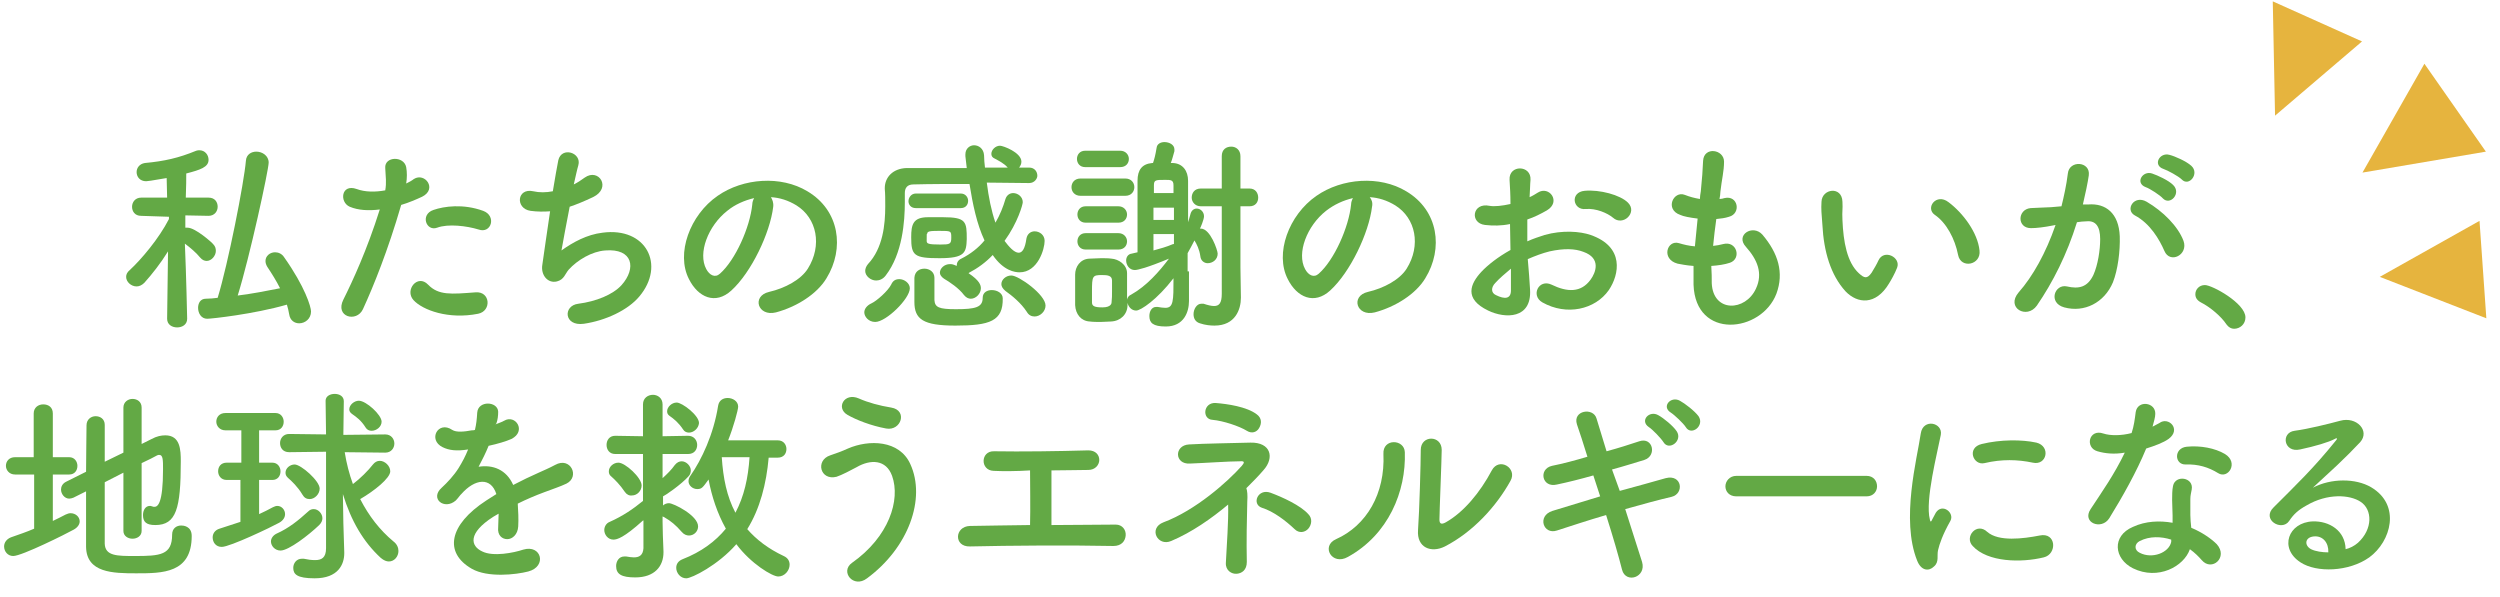 <?xml version="1.0" encoding="utf-8"?>
<!-- Generator: Adobe Illustrator 24.3.0, SVG Export Plug-In . SVG Version: 6.00 Build 0)  -->
<svg version="1.1" id="レイヤー_1" xmlns="http://www.w3.org/2000/svg" xmlns:xlink="http://www.w3.org/1999/xlink" x="0px"
	 y="0px" viewBox="0 0 549 131" style="enable-background:new 0 0 549 131;" xml:space="preserve">
<style type="text/css">
	.st0{fill:#63A945;}
	.st1{fill:#E6B43E;}
</style>
<g>
	<path class="st0" d="M41.1,70c0,1.3-1.1,1.9-2.2,1.9c-1.1,0-2.2-0.6-2.2-1.9v0l0.2-14.8c-1.6,2.6-3.5,5-5.2,6.9
		c-0.5,0.5-1.1,0.8-1.7,0.8c-1.2,0-2.3-1-2.3-2.1c0-0.5,0.2-1,0.8-1.5c2.5-2.3,6.4-6.9,8.6-11.2l0-0.5L31,47.4h0c-1.4,0-2-1-2-2
		s0.7-2,2-2h5.7l-0.1-4.3c-3.4,0.6-4.3,0.7-4.5,0.7c-1.4,0-2.1-1-2.1-2c0-0.9,0.6-1.8,1.8-2c4.3-0.4,7.4-1.1,11.3-2.7
		c0.3-0.1,0.5-0.1,0.7-0.1c1.2,0,2,1,2,2.1c0,1.6-1.8,2.2-4.9,3c0,1,0,3-0.1,5.3h5c1.4,0,2,1,2,2s-0.7,2-2,2h0l-5.1-0.1V50
		c0.2,0,0.3,0,0.5,0c1.7,0,5.4,3.3,5.6,3.6c0.5,0.5,0.6,1,0.6,1.5c0,1.1-1,2.2-2,2.2c-0.5,0-1-0.2-1.5-0.8c-0.8-1-2.1-2.1-3.3-3
		C40.9,60.4,41.1,69.9,41.1,70L41.1,70z M45.5,70c-1.3,0-2-1.2-2-2.4c0-1,0.5-2,1.7-2c0.9,0,1.8-0.1,2.6-0.2
		c2.3-7.5,5.8-25.3,6.2-30.1c0.1-1.4,1.2-2,2.3-2c1.3,0,2.7,0.9,2.7,2.4c0,1.6-4.2,20.9-6.8,29.2c3.2-0.4,6.3-1,9.3-1.6
		c-0.8-1.6-1.8-3.2-2.8-4.7c-0.3-0.5-0.4-0.9-0.4-1.3c0-1.1,1-1.9,2.1-1.9c0.7,0,1.5,0.3,2,1.1c4.6,6.5,5.9,10.9,5.9,11.9
		c0,1.6-1.3,2.6-2.6,2.6c-1,0-2-0.6-2.2-2c-0.1-0.7-0.3-1.4-0.5-2.1C55.7,69,46.4,70,45.5,70z"/>
	<path class="st0" d="M79.7,67.9c-1.4,3-6.2,1.7-4.3-2.1c2-4,5.2-10.9,8-19.8c-2.4,0.3-4.7,0.2-6.6-0.6c-2.3-1-1.9-5.1,1.5-3.9
		c1.9,0.7,4.1,0.7,6.3,0.3c0.3-1.7,0.1-2.9,0-4.9c-0.2-2.6,4.1-2.7,4.6-0.2c0.2,1.1,0.2,2.4,0,3.6c0.6-0.3,1.2-0.6,1.7-1
		c2.4-1.5,5.2,2.2,1.8,3.9c-1.3,0.6-2.9,1.3-4.6,1.8C85.2,55,82,62.9,79.7,67.9z M90.8,65.9c-2-2.2,0.9-5.8,3.2-3.4
		c2.3,2.4,5.1,2.1,10.4,1.7c3.3-0.3,3.6,4.1,0.6,4.7C98.5,70.2,92.8,68.1,90.8,65.9z M96,50c-2.4,0.9-3.8-2.9-0.8-3.9
		c2.3-0.8,6.5-1.4,10.9,0.2c3,1.1,1.8,5.1-1,4.1C102.5,49.6,98.4,49.1,96,50z"/>
	<path class="st0" d="M123.3,55c2.5-1.8,5.6-3.5,9-3.9c9.6-1.3,13.9,7.1,8.1,14c-2.5,3-7.4,5.3-12.2,6c-4.4,0.6-4.6-4-1.2-4.4
		c3.9-0.5,7.6-2,9.5-4.1c3.3-3.7,2.5-8.1-3.6-7.6c-2.9,0.2-6.1,2.1-8,4.2c-0.8,0.9-1,2.2-2.6,2.6c-2,0.5-3.6-1.4-3.2-3.7
		c0.4-2.6,1-7.2,1.7-11.7c-1.4,0.1-2.8,0.1-4.3-0.1c-3.4-0.5-3-5.1,0.6-4.3c1.3,0.3,2.8,0.3,4.3,0c0.5-2.9,0.9-5.4,1.2-6.8
		c0.7-3.1,5.2-1.7,4.4,1.1c-0.3,1-0.6,2.5-1,4.2c0.8-0.4,1.6-0.9,2.4-1.5c3.1-2.2,6,2.3,1.8,4.3c-1.9,0.9-3.6,1.6-5.1,2.1
		C124.3,49.4,123.6,53.4,123.3,55z"/>
	<path class="st0" d="M169.8,45.4c-0.7,5.8-4.8,14.4-9.2,18.4c-3.5,3.2-7.3,1.5-9.3-2.5c-2.9-5.6,0.2-14.1,6.3-18.3
		c5.6-3.9,13.9-4.5,19.7-1c7.1,4.2,8.2,12.6,4.2,19.1c-2.1,3.5-6.6,6.3-11.1,7.5c-4,1-5.4-3.6-1.5-4.5c3.5-0.8,7-2.7,8.5-5.1
		c3.2-5.1,2-11.1-2.5-13.9c-1.8-1.1-3.7-1.7-5.6-1.8C169.6,43.8,169.9,44.5,169.8,45.4z M159.7,46.3c-4.2,3.3-6.5,9.3-4.6,12.8
		c0.7,1.3,1.9,2,3,1c3.4-3,6.6-10.2,7.1-15.2c0-0.5,0.2-1,0.4-1.4C163.5,44,161.4,44.9,159.7,46.3z"/>
	<path class="st0" d="M192.2,70.7c-1.5,0-2.4-1.2-2.4-2.1c0-0.7,0.5-1.5,1.6-2c1.1-0.5,3.6-2.7,4.3-4.1c0.4-0.9,1-1.2,1.8-1.2
		c1.1,0,2.3,0.9,2.3,2C199.8,65.6,194.6,70.7,192.2,70.7z M226,40.2c-3.1,0-6.2-0.1-9.3-0.1c0.4,3.2,1,6.2,1.9,8.8
		c1-1.7,1.7-3.5,2.2-5.2c0.3-0.9,1-1.3,1.7-1.3c1,0,2.1,0.8,2.1,2c0,0.5-1.1,4.5-4,8.5c0.9,1.2,2.1,2.6,3.1,2.6
		c0.8,0,1.4-0.9,1.7-3.1c0.2-1.1,1-1.6,1.8-1.6c1.1,0,2.2,0.8,2.2,2.1c0,1.8-1.5,6.9-5.5,6.9c-1,0-3.5-0.3-5.9-3.8
		c-1.5,1.6-3.3,2.9-5.2,3.9c0,0-0.1,0.1-0.1,0.1c2.4,1.6,2.7,2.6,2.7,3.3c0,1.2-1.1,2.3-2.2,2.3c-0.5,0-1-0.2-1.5-0.8
		c-1.1-1.5-3.2-2.9-4.4-3.6c-0.6-0.4-0.9-0.9-0.9-1.3c0-1,1-1.9,2.2-1.9c0.4,0,0.6,0,1.5,0.4c0,0,0-0.1,0-0.1c0-0.6,0.3-1.2,1-1.5
		c2-1,3.8-2.4,5.1-4c-1.7-3.6-2.6-8-3.3-12.4c-4.3,0-8.5,0-12.3,0.1c-1.4,0-1.9,0.8-1.9,1.9c0,0.5,0,1.2,0,2
		c0,4.2-0.5,11.3-4.2,16.1c-0.6,0.8-1.4,1.1-2.1,1.1c-1.2,0-2.4-1-2.4-2.1c0-0.5,0.2-1,0.6-1.5c3.3-3.5,3.8-8.7,3.8-12.7
		c0-1.5,0-2.8-0.1-3.8c0,0,0-0.1,0-0.2c0-2.3,1.7-4.3,4.8-4.4c4.1,0,8.6,0,13.2,0c-0.1-0.9-0.2-1.7-0.3-2.6c0-0.1,0-0.2,0-0.4
		c0-1.3,1-2,1.9-2c1,0,2.1,0.7,2.2,2.2c0,0.9,0.1,1.8,0.2,2.7c1.6,0,3.3,0,5,0c-0.9-1-2-1.5-2.9-2c-0.5-0.2-0.7-0.6-0.7-1
		c0-0.9,0.9-1.8,1.9-1.8c0.7,0,4.7,1.5,4.7,3.5c0,0.5-0.2,0.9-0.5,1.3h2.2c1.2,0,1.8,0.9,1.8,1.8C227.8,39.2,227.2,40.2,226,40.2
		L226,40.2z M201.1,45.7c-1.1,0-1.6-0.8-1.6-1.5c0-0.8,0.6-1.7,1.6-1.7h9.9c1,0,1.6,0.8,1.6,1.6c0,0.8-0.5,1.6-1.6,1.6H201.1z
		 M206.3,56.7c-5.6,0-6.2-0.6-6.2-4.6c0-2.8,0.4-4.4,3.7-4.4c1,0,2.2,0,3.3,0c5.1,0,5.2,1,5.2,4.8C212.2,55.5,211.9,56.7,206.3,56.7
		z M209.8,71.5c-7.1,0-9-1.4-9-5.2c0-4.5,0-5,0-5.3c0.1-1.4,1.1-2,2.2-2c1.1,0,2.2,0.7,2.2,2c0,1.3,0,4.4,0,4.9c0.1,1.6,1,2,4.7,2
		c4.3,0,5.9-0.4,5.9-2.5c0-1.2,1-1.7,2-1.7c1.2,0,2.4,0.7,2.4,1.8C220.3,70.5,217.4,71.5,209.8,71.5z M203.5,52.9
		c0,0.6,0.3,0.8,3,0.8c2.1,0,2.4-0.1,2.4-1.5c0-1.5,0-1.5-2.7-1.5c-2.1,0-2.6,0.1-2.6,0.7C203.5,51.3,203.5,51.3,203.5,52.9z
		 M225.5,68.5c-1.3-2-3.3-3.6-4.7-4.6c-0.6-0.5-0.9-1-0.9-1.5c0-1,1-1.9,2.2-1.9c1.6,0,7.5,4.2,7.5,6.6c0,1.3-1.2,2.4-2.4,2.4
		C226.5,69.5,225.9,69.2,225.5,68.5z"/>
	<path class="st0" d="M237.3,43c-1.3,0-2-0.9-2-1.9c0-0.9,0.6-1.9,2-1.9h9.8c1.3,0,2,0.9,2,1.9c0,0.9-0.6,1.9-2,1.9H237.3z
		 M261.1,59.6c0,1.6,0,5.2,0,6.5c0,2.4-1.1,5.6-5.1,5.6c-2.8,0-3.6-0.8-3.6-2.3c0-1,0.5-2,1.5-2c0.1,0,0.2,0,0.3,0
		c0.6,0.1,1.2,0.2,1.7,0.2c1.8,0,1.8-1.5,1.8-6.5c-3.6,4.7-7.2,7.1-8.2,7.1c-1,0-1.7-0.8-1.9-1.7v0.5c0,2-1.5,3.5-3.6,3.6
		c-0.6,0-1.5,0.1-2.3,0.1s-1.7,0-2.4-0.1c-1.9-0.1-3.1-1.6-3.2-3.6c0-1.2,0-2.4,0-3.5c0-1.1,0-2.2,0-3.2c0-1.7,1.1-3.4,3.1-3.5
		c0.9,0,1.7-0.1,2.6-0.1c0.8,0,1.6,0,2.3,0.1c1.5,0.1,3.4,1.3,3.4,3.2c0,1.3,0,2.7,0,4.1c0,0.6,0,1.2,0,1.7c0.1-0.5,0.4-0.9,0.9-1.1
		c3.4-1.9,6.2-5.1,8.3-7.9c-4.8,2-6.9,2.5-7.5,2.5c-1.2,0-1.9-1.1-1.9-2.1c0-0.7,0.4-1.4,1.2-1.5l1.3-0.3c0,0,0,0,0-15.7
		c0-2.4,1-3.7,3.2-3.9h0.2c0.3-0.9,0.5-1.6,0.8-3.4c0.1-0.8,0.9-1.2,1.7-1.2c1.1,0,2.2,0.6,2.2,1.6c0,0.1,0,0.2,0,0.4
		c-0.3,1-0.5,1.9-0.8,2.6h0.5c2.1,0.1,3.3,1.7,3.3,3.9s0,5.7,0,9.1c0.2-0.5,0.3-1.1,0.5-1.7c0.2-0.9,0.8-1.3,1.4-1.3
		c0.8,0,1.6,0.7,1.6,1.7c0,0.7-0.8,2.6-0.9,2.7c0.1,0,0.1,0,0.2,0c2.1,0,3.7,4.8,3.7,5.5c0,1.3-1.1,2.1-2.2,2.1
		c-0.7,0-1.5-0.5-1.6-1.5c-0.2-1.5-0.8-2.7-1.3-3.5c-0.5,1-1,1.9-1.5,2.8V59.6z M238.3,36.7c-1.2,0-1.8-0.9-1.8-1.8s0.6-1.8,1.8-1.8
		h7.7c1.2,0,1.9,0.9,1.9,1.8s-0.6,1.8-1.9,1.8H238.3z M238.4,48.9c-1.2,0-1.8-0.9-1.8-1.8c0-0.9,0.6-1.8,1.8-1.8h7.2
		c1.2,0,1.9,0.9,1.9,1.8c0,0.9-0.6,1.8-1.9,1.8H238.4z M238.4,54.8c-1.2,0-1.8-0.9-1.8-1.8c0-0.9,0.6-1.8,1.8-1.8h7.2
		c1.2,0,1.9,0.9,1.9,1.8c0,0.9-0.6,1.8-1.9,1.8H238.4z M244.2,63.9c0-0.8,0-1.7,0-2.3c0-1.1-1-1.2-2.2-1.2c-2.1,0-2.2,0.2-2.2,3.6
		c0,0.8,0,1.7,0,2.4c0,0.8,0.5,1.1,2.3,1.1c2,0,2-1,2-1.1C244.2,65.6,244.2,64.8,244.2,63.9z M257.7,42.4c0-0.6,0-1.2,0-1.7
		c0-1.2-0.6-1.2-1.8-1.2c-2.1,0-2.5,0-2.5,1.2v1.7H257.7z M257.8,45.6h-4.5v2.7h4.5V45.6z M257.8,51.4h-4.5c0,1.2,0,2.4,0,3.6
		c1.5-0.4,2.9-0.8,4.3-1.4c0,0,0.1,0,0.2,0V51.4z M268.3,45.3h-4.6c-1.3,0-2-1-2-1.9c0-1,0.6-2,2-2h4.6v-7.1c0-1.5,1-2.1,2.1-2.1
		c1,0,2,0.7,2,2.1v7.1h2c1.3,0,1.9,1,1.9,2c0,1-0.6,1.9-1.9,1.9h-2v13.4l0.1,6.6c0,0,0,0.1,0,0.1c0,2.5-1.2,6.1-5.8,6.1
		c-0.9,0-2-0.1-3.2-0.5c-1-0.3-1.4-1.1-1.4-2c0-1.1,0.7-2.3,1.7-2.3c0.1,0,0.3,0,0.5,0c0.9,0.3,1.7,0.5,2.3,0.5
		c1.1,0,1.7-0.6,1.7-2.7V45.3z"/>
	<path class="st0" d="M301.3,45.4c-0.7,5.8-4.8,14.4-9.2,18.4c-3.5,3.2-7.3,1.5-9.3-2.5c-2.9-5.6,0.2-14.1,6.3-18.3
		c5.6-3.9,13.9-4.5,19.7-1c7.1,4.2,8.2,12.6,4.2,19.1c-2.1,3.5-6.6,6.3-11.1,7.5c-4,1-5.4-3.6-1.5-4.5c3.5-0.8,7-2.7,8.5-5.1
		c3.2-5.1,2-11.1-2.5-13.9c-1.8-1.1-3.7-1.7-5.6-1.8C301.2,43.8,301.5,44.5,301.3,45.4z M291.2,46.3c-4.2,3.3-6.5,9.3-4.6,12.8
		c0.7,1.3,1.9,2,3,1c3.4-3,6.6-10.2,7.1-15.2c0-0.5,0.2-1,0.4-1.4C295,44,293,44.9,291.2,46.3z"/>
	<path class="st0" d="M336,63.6c0.4,6.5-5.5,6.4-9.2,4.6c-5.4-2.6-3.9-5.9-1.5-8.5c1.4-1.5,3.7-3.3,6.4-4.8c0-1.9-0.1-3.9-0.1-5.7
		c-1.9,0.4-3.7,0.4-5.5,0.2c-3.4-0.4-2.8-5,1-4.2c1.1,0.2,2.8,0,4.6-0.4c0-2.1-0.1-3.6-0.2-5.3c-0.2-3.4,4.8-3.3,4.6,0
		c-0.1,1-0.1,2.5-0.2,3.8c0.7-0.3,1.3-0.7,1.8-1c2.5-1.6,5.2,2,2,3.9c-1.4,0.8-2.8,1.5-4.3,2c0,1.4,0,3.1,0,4.8
		c1.3-0.6,2.6-1,3.8-1.4c3.9-1.1,7.8-0.8,10.1,0c7.5,2.6,6.3,8.7,4,12.1c-3,4.3-9.3,5.7-14.6,2.7c-2.6-1.5-0.8-5.2,2-3.9
		c3.5,1.7,6.5,1.8,8.6-1.1c1.1-1.5,2.4-4.7-1.6-6.1c-1.8-0.7-4.2-0.8-7.4-0.1c-1.6,0.4-3.2,1-4.8,1.7
		C335.7,59.3,335.9,61.6,336,63.6z M328.4,62.1c-1,1-1,2.2,0.1,2.7c2,1,3.3,0.8,3.3-1c0-1.2,0-2.9,0-4.8
		C330.5,60.1,329.3,61.1,328.4,62.1z M354.2,47.8c-1.2-1-3.7-2.1-6-1.9c-2.8,0.3-3.5-3.7-0.2-4c3.3-0.3,7.8,0.9,9.5,2.6
		c1.1,1.1,0.8,2.4,0,3.2C356.7,48.5,355.3,48.8,354.2,47.8z"/>
	<path class="st0" d="M375.9,62.2c0.3,6.5,7.4,6.2,9.7,1.2c1.6-3.4,0.3-6.4-2.2-9.2c-2.4-2.6,1.5-5,3.6-2.7c3.5,4.1,4.8,8.4,3.1,13
		c-3.3,8.6-17.8,10.2-18.2-2c0-1.3,0-2.6,0-4.1c-1.6-0.1-2.9-0.4-3.5-0.5c-3.7-1-2.3-5.3,0.3-4.5c1,0.3,2.2,0.6,3.5,0.7
		c0.2-2,0.4-4,0.6-6.1c-1.7-0.2-3.2-0.5-3.8-0.8c-3.5-1.2-1.5-5.4,1-4.4c1,0.4,2.1,0.7,3.3,0.9c0-0.5,0.1-1.1,0.2-1.7
		c0.3-2.9,0.4-4.6,0.5-6.7c0.2-3.2,4.6-2.5,4.6,0.2c0,2.1-0.5,3.9-0.8,6.6c0,0.5-0.1,1.1-0.2,1.6c0.4,0,0.8-0.1,1.1-0.2
		c3-0.7,3.7,3.4,1,4.1c-0.9,0.3-1.8,0.4-2.8,0.5c-0.3,2-0.5,4-0.7,5.9c0.8-0.1,1.5-0.2,2.2-0.4c3-0.8,4.1,3.2,1.5,4.1
		c-1.2,0.4-2.6,0.6-4.1,0.7C375.9,59.9,375.9,61.1,375.9,62.2z"/>
	<path class="st0" d="M405.3,64c-3.3-3.6-4.8-8.8-5.1-14.6c-0.2-2.6-0.3-3.4-0.2-5.1c0.1-2.9,4.5-3.5,4.6,0c0.1,1.8-0.1,1.9,0,4
		c0.2,4.8,1,9.3,3.6,11.7c1.2,1.1,1.8,1.3,2.8-0.1c0.5-0.8,1.2-2,1.5-2.7c1.2-2.6,5-0.7,4.1,1.6c-0.5,1.3-1.3,2.7-1.8,3.5
		C411.9,67.1,407.9,66.7,405.3,64z M430,56c-0.7-3.6-2.6-7.1-5.1-8.8c-2.2-1.5,0.3-4.9,3-2.8c3.2,2.4,6.4,6.7,6.8,10.6
		C435.1,58.2,430.6,59.1,430,56z"/>
	<path class="st0" d="M458.6,44.9c3.8-0.3,6.7,1.9,6.9,7c0.1,3.2-0.4,7.3-1.5,10.1c-1.9,4.5-6.3,6.7-10.7,5.5
		c-3.6-1-2.1-5.2,0.6-4.6c2.6,0.6,4.5,0.2,5.8-2.5c1-2.2,1.5-5.5,1.5-7.9c0-2.8-1-4.1-3-3.9c-0.7,0-1.4,0.1-2.1,0.2
		c-2.2,7.1-5.3,13.2-8.8,18.3c-2.2,3.1-6.9,0.5-4-2.9c3.1-3.5,6-8.7,8.1-14.8l-0.5,0.1c-2,0.4-3.7,0.6-4.9,0.6c-3.1,0-3-4.1-0.1-4.4
		c1.4-0.1,2.8-0.1,4.5-0.2l2.3-0.2c0.5-2,1.1-4.7,1.4-7.2c0.3-3,5-2.7,4.6,0.4c-0.2,1.5-0.8,4.3-1.3,6.4L458.6,44.9z M475.3,55.1
		c-1.1-2.5-3.1-6-6.5-7.8c-2.2-1.2-0.2-4.6,2.6-3c3.6,2.1,6.9,5.4,8.1,8.6C480.6,56,476.5,58,475.3,55.1z M471.2,41.1
		c-2.4-0.9-0.7-3.7,1.4-3c1.2,0.4,3.6,1.5,4.6,2.5c1.9,1.8-0.6,4.6-2.2,3C474.4,42.9,472.1,41.4,471.2,41.1z M475.1,37.1
		c-2.4-0.8-0.9-3.7,1.3-3.1c1.2,0.3,3.7,1.4,4.8,2.4c1.9,1.7-0.5,4.7-2.1,3C478.4,38.7,476,37.4,475.1,37.1z"/>
	<path class="st0" d="M488.9,71.2c-1.1-1.7-3.6-3.8-5.6-4.8c-0.9-0.5-1.2-1.1-1.2-1.8c0-1,0.8-2,2.1-2c1.6,0,8.9,4,8.9,7.1
		c0,1.5-1.2,2.5-2.5,2.5C490,72.2,489.4,71.9,488.9,71.2z"/>
	<path class="st0" d="M7.5,104.2H3.3c-1.3,0-2-1-2-1.9c0-1,0.7-1.9,2-1.9h4.1v-9.6c0-1.3,1-2,2.1-2c1.1,0,2.1,0.6,2.1,2v9.6h3.6
		c1.2,0,1.8,1,1.8,1.9c0,1-0.6,1.9-1.8,1.9h-3.6v10.2c1-0.5,1.9-0.9,2.8-1.4c0.4-0.2,0.8-0.3,1.1-0.3c1.1,0,2,0.8,2,1.8
		c0,0.6-0.4,1.3-1.3,1.8c-1.6,0.9-11.4,5.8-13.3,5.8c-1.2,0-2-1-2-2.1c0-0.8,0.5-1.6,1.5-2c1.7-0.6,3.5-1.2,5.1-1.9V104.2z
		 M27.1,103.8l-4.1,2.1c0,5.5,0,11.1,0,13.5c0.1,2.7,2.7,2.7,6.6,2.7c5.6,0,8.2-0.2,8.2-4.7c0-1.4,1-2,2-2c0.4,0,2.3,0.1,2.3,2.3
		c0,8.2-6.4,8.2-12.2,8.2c-5.1,0-10.9-0.1-11-5.8c0-2.9,0-7.4,0-12.2l-2.8,1.4c-0.3,0.1-0.6,0.2-0.9,0.2c-1,0-1.8-1-1.8-2
		c0-0.6,0.3-1.3,1.1-1.7l4.4-2.2c0-4,0.1-7.7,0.1-10.2c0-1.3,1-2,2-2s2,0.6,2,1.9v0c0,1.9,0,4.8,0,8.1l4.1-2V89.5c0-1.2,1-1.9,2-1.9
		c1,0,2,0.6,2,1.9v8l2.2-1.1c1.1-0.6,2.1-0.8,3-0.8c3.3,0,3.4,3.2,3.4,5.7c0,10.4-1,14-5.6,14c-2,0-2.7-0.7-2.7-2.2c0-1,0.5-2,1.5-2
		c0.1,0,0.3,0,0.5,0.1s0.4,0.1,0.5,0.1c0.7,0,1.9-0.6,1.9-8.3c0-1.9,0-3.1-0.8-3.1c-0.2,0-0.3,0-0.5,0.1c-0.7,0.4-1.9,1-3.4,1.7
		v14.9c0,1.1-1,1.7-2,1.7c-1,0-2-0.6-2-1.7V103.8z"/>
	<path class="st0" d="M53,105.4l-3.2,0h0c-1.3,0-1.9-1-1.9-1.9c0-1,0.6-1.9,1.9-1.9h0l3.2,0v-7.1l-3.5,0c-1.3,0-2-1-2-1.9
		c0-1,0.7-1.9,2-1.9h11c1.2,0,1.8,1,1.8,1.9c0,1-0.6,1.9-1.8,1.9l-3.6,0v7.1l2.9,0c1.2,0,1.8,1,1.8,1.9c0,1-0.6,1.9-1.8,1.9l-2.9,0
		v7.5c1.1-0.5,2.1-1,3-1.5c0.4-0.2,0.7-0.3,1-0.3c1,0,1.7,0.9,1.7,1.8c0,0.7-0.4,1.4-1.3,1.9c-1.6,0.9-10.8,5.3-12.6,5.3
		c-1.3,0-2-1-2-2.1c0-0.8,0.5-1.6,1.5-1.9c1.5-0.5,3.1-1,4.6-1.5V105.4z M61.6,120.9c-1.2,0-2.1-1-2.1-2c0-0.6,0.4-1.3,1.2-1.7
		c2.7-1.2,4.8-2.9,7-4.9c0.4-0.4,0.8-0.5,1.2-0.5c1,0,1.9,1,1.9,2c0,0.5-0.2,1-0.7,1.5C67.8,117.5,63.4,120.9,61.6,120.9z
		 M71.6,99.2l-8.1,0.1h0c-1.4,0-2-1-2-2c0-1,0.7-2,2-2h0l8.1,0.1l-0.1-7.4v0c0-1,1-1.5,2-1.5c1,0,2,0.5,2,1.6l-0.1,7.4l9.2-0.1h0
		c1.3,0,2,1,2,2c0,1-0.7,2-2,2h0l-8.9-0.1c0.4,2.5,1,4.8,1.8,7c1.6-1.2,3.4-3,4.4-4.3c0.4-0.5,0.9-0.8,1.5-0.8
		c1.1,0,2.3,1.1,2.3,2.3c0,1.5-3.5,4.3-6.6,6.1c1.9,3.7,4.3,6.8,7.3,9.3c0.8,0.6,1.1,1.4,1.1,2.1c0,1.2-0.9,2.3-2.1,2.3
		c-0.5,0-1.1-0.2-1.8-0.8c-3.8-3.5-6.5-8.1-8.3-14l0.1,6.3l0.2,6.5c0,0.1,0,0.1,0,0.2c0,2.4-1.3,5.5-6.5,5.5c-3.9,0-4.7-0.9-4.7-2.3
		c0-1,0.7-2,1.9-2c0.1,0,0.3,0,0.4,0c0.9,0.2,1.7,0.3,2.5,0.3c1.4,0,2.4-0.5,2.4-2.6V99.2z M66.4,108.6c-1-1.7-2.4-3-3.2-3.7
		c-0.4-0.4-0.5-0.7-0.5-1.1c0-1,1-1.8,2-1.8c1.4,0,5.5,3.6,5.5,5.3c0,1.2-1.1,2.3-2.2,2.3C67.3,109.6,66.8,109.3,66.4,108.6z
		 M81.6,94.6c-0.5,0-1-0.2-1.3-0.7c-1-1.6-2-2.3-3-3c-0.4-0.3-0.6-0.6-0.6-1c0-1,1.1-1.9,2.1-1.9c1.6,0,5,3.1,5,4.6
		C83.8,93.7,82.7,94.6,81.6,94.6z"/>
	<path class="st0" d="M108.8,93.2c0.7-0.3,1.4-0.5,1.9-0.8c2.5-1.5,5,2.3,1.6,4c-1.1,0.5-3.1,1.1-5,1.5c-0.6,1.5-1.4,3.1-2.2,4.6
		c3.1-0.5,6.1,0.6,7.6,4c1.9-1,3.8-1.9,5.6-2.7c1.1-0.5,2.3-1,3.6-1.7c3.4-1.9,5.5,2.6,2.5,4.1c-1.5,0.7-2.5,1-4.9,1.9
		c-1.9,0.7-4,1.6-5.8,2.5c0.1,1.5,0.2,3.4,0.1,5c-0.1,1.8-1.3,2.8-2.4,2.8c-1.1,0-2.2-0.8-2-2.6c0-1,0.1-2,0.1-3
		c-0.4,0.2-0.8,0.5-1.2,0.7c-5.6,3.6-5,6.4-2.4,7.6c2.4,1.2,6.9,0.3,9-0.4c4-1.2,5.3,3.7,1.1,4.8c-2.7,0.7-8.9,1.4-12.4-0.6
		c-6.1-3.5-5.1-9.6,3.2-15c0.6-0.4,1.4-0.9,2.2-1.4c-1.2-3.8-4.7-3.4-7.7,0c0,0-0.1,0.1-0.2,0.2c-0.4,0.5-0.7,0.9-1,1.2
		c-2.5,2.2-5.8-0.4-3.1-2.8c1.2-1.1,2.7-2.7,3.7-4.3c0.8-1.3,1.5-2.6,2.1-4.1c-2.5,0.4-4.2,0.2-5.6-0.5c-3.3-1.6-1-5.9,2.1-3.8
		c0.9,0.6,2.7,0.4,4.3,0.1c0.2,0,0.5,0,0.7-0.1c0.3-1.3,0.4-2.2,0.5-3.8c0.2-2.7,4.5-2.5,4.6-0.2c0,0.9-0.1,1.8-0.4,2.6L108.8,93.2z
		"/>
	<path class="st0" d="M141.2,114.3c-4.2,3.8-5.7,4.2-6.5,4.2c-1.2,0-2-1.1-2-2.1c0-0.7,0.4-1.5,1.2-1.8c2.9-1.3,5.1-2.8,7.3-4.6
		V99.7l-6.1,0h0c-1.3,0-1.9-1-1.9-2s0.6-2,1.9-2h0l6.1,0.1l0-7c0-1.4,1.1-2.1,2.2-2.1c1,0,2.1,0.7,2.1,2.1v7l5.6-0.1h0
		c1.3,0,2,1,2,2s-0.6,2-2,2h0l-5.6,0v5.3c1-0.9,2-1.9,2.7-2.9c0.5-0.6,1-0.8,1.5-0.8c1,0,2,1,2,2c0,0.4-0.1,0.9-0.5,1.3
		c-1.6,1.8-5.1,4.2-5.6,4.4l0,2c0.3-0.3,0.8-0.5,1.3-0.5c1,0,6.4,2.7,6.4,5.1c0,1.1-0.9,2-2,2c-0.5,0-1.1-0.2-1.6-0.8
		c-1.3-1.5-2.4-2.4-3.8-3.2c-0.1-0.1-0.3-0.1-0.4-0.2v1.2c0,0.7,0.1,4.9,0.2,6.5c0,0,0,0.1,0,0.2c0,3-1.9,5.5-6.2,5.5
		c-3,0-4.2-0.7-4.2-2.5c0-1,0.6-2.1,1.8-2.1c0.1,0,0.3,0,0.4,0c0.6,0.1,1.2,0.2,1.7,0.2c1.1,0,2-0.4,2.1-2V114.3z M137.2,108
		c-1-1.5-2.2-2.7-3-3.4c-0.4-0.3-0.5-0.7-0.5-1.1c0-1,1-1.9,2.1-1.9c1.5,0,5.1,3.3,5.1,5c0,1.2-1,2.2-2.1,2.2
		C138.2,108.9,137.6,108.6,137.2,108z M151.3,95c-0.5,0-1-0.2-1.3-0.7c-1-1.5-2-2.3-3-3c-0.4-0.3-0.5-0.6-0.5-1c0-0.9,1-1.9,2.1-1.9
		c1.2,0,4.9,2.8,4.9,4.5C153.4,94.1,152.3,95,151.3,95z M168.8,100.5c-0.5,5.7-1.9,11.2-4.7,15.7c2,2.3,4.6,4.3,8,5.9
		c0.9,0.4,1.3,1.1,1.3,1.9c0,1.3-1.1,2.6-2.5,2.6c-1.3,0-6-2.8-9.2-7.1c-4,4.6-9.8,7.5-11,7.5c-1.3,0-2.2-1.2-2.2-2.3
		c0-0.8,0.4-1.5,1.4-1.9c4.1-1.6,7.2-3.9,9.5-6.7c-1.9-3.4-3.1-7.1-3.8-10.8c-1.3,1.8-1.5,2.1-2.5,2.1c-1,0-1.9-0.8-1.9-1.7
		c0-0.4,0.1-0.8,0.4-1.2c2.5-3.6,5.1-9.1,6.1-15.4c0.2-1.2,1.1-1.7,2.1-1.7c1.1,0,2.3,0.7,2.3,1.9c0,0.7-1,4.4-2.2,7.4l10.9,0
		c1.3,0,1.9,1,1.9,1.9c0,1-0.6,1.9-1.9,1.9H168.8z M158.5,100.4c0.3,4.6,1.1,8.6,3,12.2c1.9-3.6,2.8-7.6,3.1-12.2L158.5,100.4z"/>
	<path class="st0" d="M187.1,123.6c8.1-5.7,10.7-13.8,8.8-19.1c-1.3-3.6-4.7-3.7-7.8-1.9c-0.9,0.5-3.4,1.8-4.4,2.1
		c-3.6,0.9-4.7-3.6-1.4-4.7c1.2-0.4,2.6-0.9,3.9-1.5c4.6-2,11.3-1.9,13.7,3.4c3.5,7.6-0.4,18.4-9.5,25.1
		C187.4,129.3,184.4,125.5,187.1,123.6z M186.1,91.1c-2.6-1.5-0.7-5,2.5-3.6c2,0.9,4.6,1.6,7.1,2c3.7,0.6,2.2,5.2-1.1,4.6
		C191.3,93.5,188,92.2,186.1,91.1z"/>
	<path class="st0" d="M218.2,103.4c-3-0.1-2.9-4.4,0.1-4.3c6,0.1,13.9,0,20.7-0.2c1.6,0,2.4,1,2.4,2.1c0,1.1-0.9,2.2-2.4,2.2
		c-2.2,0-5.1,0.1-8.1,0.1c0,3.9,0,9.1,0,12c5.1,0,10.1-0.1,14.1-0.1c1.5,0,2.3,1.2,2.2,2.4s-0.9,2.3-2.7,2.3
		c-9.7-0.2-22.8-0.1-31.5,0.1c-3.6,0.1-3.4-4.4,0-4.5c3.6-0.1,8.3-0.1,13.2-0.2c0.1-3.5,0-9.4,0-12
		C223.1,103.5,220.1,103.5,218.2,103.4z"/>
	<path class="st0" d="M273.9,110.2c-0.1,3.4-0.2,9-0.1,13.2c0,1.8-1.1,2.5-2.2,2.6s-2.5-0.7-2.4-2.4c0.2-4.1,0.6-9.1,0.5-12.8
		c-3.7,3.1-8,6.1-12.5,8c-3,1.3-5.1-2.8-1.7-4.1c7-2.6,14.1-8.9,17.2-12.4c0.6-0.7,0.7-1.1-0.4-1c-2.4,0-8.1,0.4-11,0.5
		c-3.4,0.2-3.5-4-0.2-4.2c3.1-0.2,10.1-0.3,13.5-0.4c4.5-0.1,5.3,3.3,2.9,6c-1.1,1.3-2.4,2.6-3.8,4
		C273.9,107.8,274,108.7,273.9,110.2z M273.8,94.6c-1.6-1-5.2-2.2-7.5-2.4c-2.4-0.1-2.1-3.9,0.7-3.7c2.5,0.2,6.8,0.8,9,2.5
		c1.1,0.8,1.1,2,0.5,3C276,94.9,274.9,95.3,273.8,94.6z M284.3,116.2c-1.9-1.8-4.6-3.9-7.2-4.7c-2.3-0.8-0.9-4.3,1.9-3.3
		c2.7,1,6.6,2.8,8.3,4.7c1,1,0.7,2.4,0,3.2C286.6,116.9,285.3,117.2,284.3,116.2z"/>
	<path class="st0" d="M293.4,118.4c6.7-3,10.8-10,10.4-18.7c-0.2-3.5,4.6-3.3,4.7-0.4c0.3,8.6-3.6,18.1-12.5,23
		C292.5,124.3,290,119.9,293.4,118.4z M317.3,120c-3,1.5-6.2,0.3-5.9-3.6c0.3-4.1,0.6-14.9,0.6-17.6c0-3.3,4.6-3.3,4.6,0
		c0,1.8-0.5,13.8-0.5,15.3c0,1,0.5,1.1,1.4,0.6c3.9-2.2,7.5-6.5,10.1-11.4c1.6-3,5.7-0.5,4.1,2.3C328.6,111.2,323.5,116.8,317.3,120
		z"/>
	<path class="st0" d="M355.7,107.8c3.7-1,7.3-2,10.1-2.8c3.6-0.9,4.1,3.4,1.3,4.1c-2.6,0.6-6.3,1.6-10.2,2.7
		c1.5,4.6,2.8,8.9,3.7,11.6c0.5,1.7-0.4,2.9-1.5,3.3c-1.1,0.4-2.5,0-2.9-1.6c-0.7-2.8-2-7.3-3.5-12c-4.1,1.2-8,2.5-10.8,3.4
		c-3,1-4.4-3.2-1-4.3c2.6-0.8,6.5-2,10.5-3.2c-0.5-1.6-1-3.1-1.5-4.6c-2.8,0.8-5.6,1.5-8,2c-3.3,0.8-4.1-3.4-1.1-4.1
		c2.5-0.5,5.1-1.2,7.8-2c-0.9-2.9-1.7-5.4-2.3-7.1c-1-3.1,3.6-3.8,4.3-1.3c0.5,1.6,1.3,4.2,2.2,7.2c2.6-0.7,5.1-1.5,7.2-2.2
		c3-1,3.9,3.2,1.1,4.1c-2,0.6-4.5,1.4-7.1,2.1L355.7,107.8z M365.3,97.1c-0.5-0.8-2.4-2.8-3.2-3.3c-2.1-1.4,0.1-3.8,2.1-2.6
		c1.1,0.6,3.2,2.3,4,3.5C369.6,96.8,366.5,99.1,365.3,97.1z M370.2,93.8c-0.5-0.8-2.5-2.7-3.3-3.2c-2.1-1.3,0-3.7,2-2.6
		c1.1,0.6,3.2,2.2,4.1,3.4C374.4,93.5,371.4,95.8,370.2,93.8z"/>
	<path class="st0" d="M381.3,109c-1.6,0-2.4-1.1-2.4-2.2c0-1.1,0.9-2.3,2.4-2.3h28.6c1.5,0,2.3,1.1,2.3,2.3c0,1.1-0.8,2.2-2.3,2.2
		H381.3z"/>
	<path class="st0" d="M421,123.1c-3.6-9,0-22.4,0.8-27.9c0.5-3.4,4.9-2.4,4.4,0.3c-0.7,3.7-3.5,14.4-2.4,18.6c0.1,0.6,0.3,0.5,0.5,0
		c0.1-0.2,0.6-1.1,0.8-1.5c1.4-2.2,4.2,0,3.2,1.8c-1.7,3-2.4,5.1-2.7,6.4c-0.3,1.2,0.3,2.6-0.9,3.6
		C423.6,125.5,421.9,125.4,421,123.1z M433.2,119.9c-1.9-2,0.9-5.3,3.2-3.1c2.5,2.2,7.9,1.5,11.5,0.8c3.7-0.8,3.9,4.1,0.9,4.8
		C443.9,123.6,436.5,123.5,433.2,119.9z M435.8,101.7c-2.5,0.6-4-3.4-0.6-4.2c4.1-1,8.8-1,12-0.3c3.2,0.8,2.3,5.1-0.8,4.4
		C443.1,100.9,439.6,100.8,435.8,101.7z"/>
	<path class="st0" d="M460.6,99.1c-2.8-0.8-1.9-5,1.3-3.9c1.5,0.5,3.9,0.5,6.2-0.1c0.5-1.5,0.7-3,0.9-4.6c0.4-2.7,4.4-2.2,4.3,0.4
		c0,0.7-0.3,1.7-0.6,2.8c0.5-0.3,1-0.5,1.5-0.8c2-1.5,4.9,1.4,2,3.5c-1.1,0.8-3,1.5-4.9,2.1c-2.1,5.1-5.2,10.6-8.1,15.3
		c-1.7,2.7-6.1,1-4.1-2c2.5-3.8,5.2-7.6,7.5-12.4C464.3,99.8,462.3,99.6,460.6,99.1z M468.4,124.8c-4.2-2.1-4.7-7.1,0-9.1
		c2.8-1.3,5.9-1.4,8.7-0.9c0-0.5,0-1,0-1.6c0-1.1-0.1-2.3-0.1-3.4c0-0.9,0-2.2,0.2-3.1c0.5-2.5,4.6-1.9,4.1,0.8
		c-0.1,0.7-0.3,1.2-0.3,2.1c0,1,0,2.2,0,3.5c0,0.9,0.1,1.8,0.2,2.8c2.4,1,4.4,2.4,5.6,3.6c2.6,2.9-1.1,6.1-3.3,3.5
		c-0.7-0.8-1.5-1.6-2.6-2.4C479.6,124.4,473.9,127.5,468.4,124.8z M469.9,118.8c-1.2,0.6-1.3,2,0,2.6c2.7,1.4,6.4,0,6.9-2.4
		c0-0.1,0-0.3,0-0.5C474.6,117.8,472.1,117.7,469.9,118.8z M480,102c-2.5,0.1-2.7-3.6,0.2-3.9c3-0.3,6.2,0.3,8.4,1.6
		c3.1,1.9,0.7,5.6-1.5,4.2C485,102.6,482.7,101.9,480,102z"/>
	<path class="st0" d="M517.8,119.2c3.3-3,3.2-7.3,0.6-9c-2.4-1.6-7.3-1.9-11.9,0.8c-1.8,1-2.8,1.9-3.8,3.4c-1.6,2.4-6.2-0.3-3.4-3
		c5-5,8.7-8.5,13.7-14.7c0.5-0.6,0-0.5-0.3-0.3c-1.3,0.7-4.3,1.6-7.6,2.3c-3.6,0.8-4.3-3.7-1.2-4.1c3-0.4,7.4-1.5,10-2.2
		c3.6-1,6.6,2.2,4.4,4.7c-1.5,1.6-3.3,3.4-5.1,5.1c-1.8,1.7-3.6,3.3-5.3,4.9c4-2.1,9.4-2.1,12.8-0.1c6.6,3.9,4.4,11.9-0.4,15.4
		c-4.5,3.2-11.6,3.4-15.1,1.1c-4.8-3.1-2.7-8.8,2.7-9c3.6-0.1,7.1,2,7.2,6.1C516,120.4,517,119.9,517.8,119.2z M508.1,117.8
		c-2,0.2-2.1,2-0.6,2.8c1,0.5,2.5,0.7,3.8,0.7C511.4,119.2,510.1,117.6,508.1,117.8z"/>
</g>
<g>
	<polygon class="st1" points="532.4,14 518.8,37.9 545.9,33.3 	"/>
	<polygon class="st1" points="518.7,9.1 499.6,25.4 499.1,0.3 	"/>
	<polygon class="st1" points="544.5,48.5 522.6,60.8 546,69.9 	"/>
</g>
<g>
</g>
<g>
</g>
<g>
</g>
<g>
</g>
<g>
</g>
<g>
</g>
<g>
</g>
<g>
</g>
<g>
</g>
<g>
</g>
<g>
</g>
<g>
</g>
<g>
</g>
<g>
</g>
<g>
</g>
</svg>
